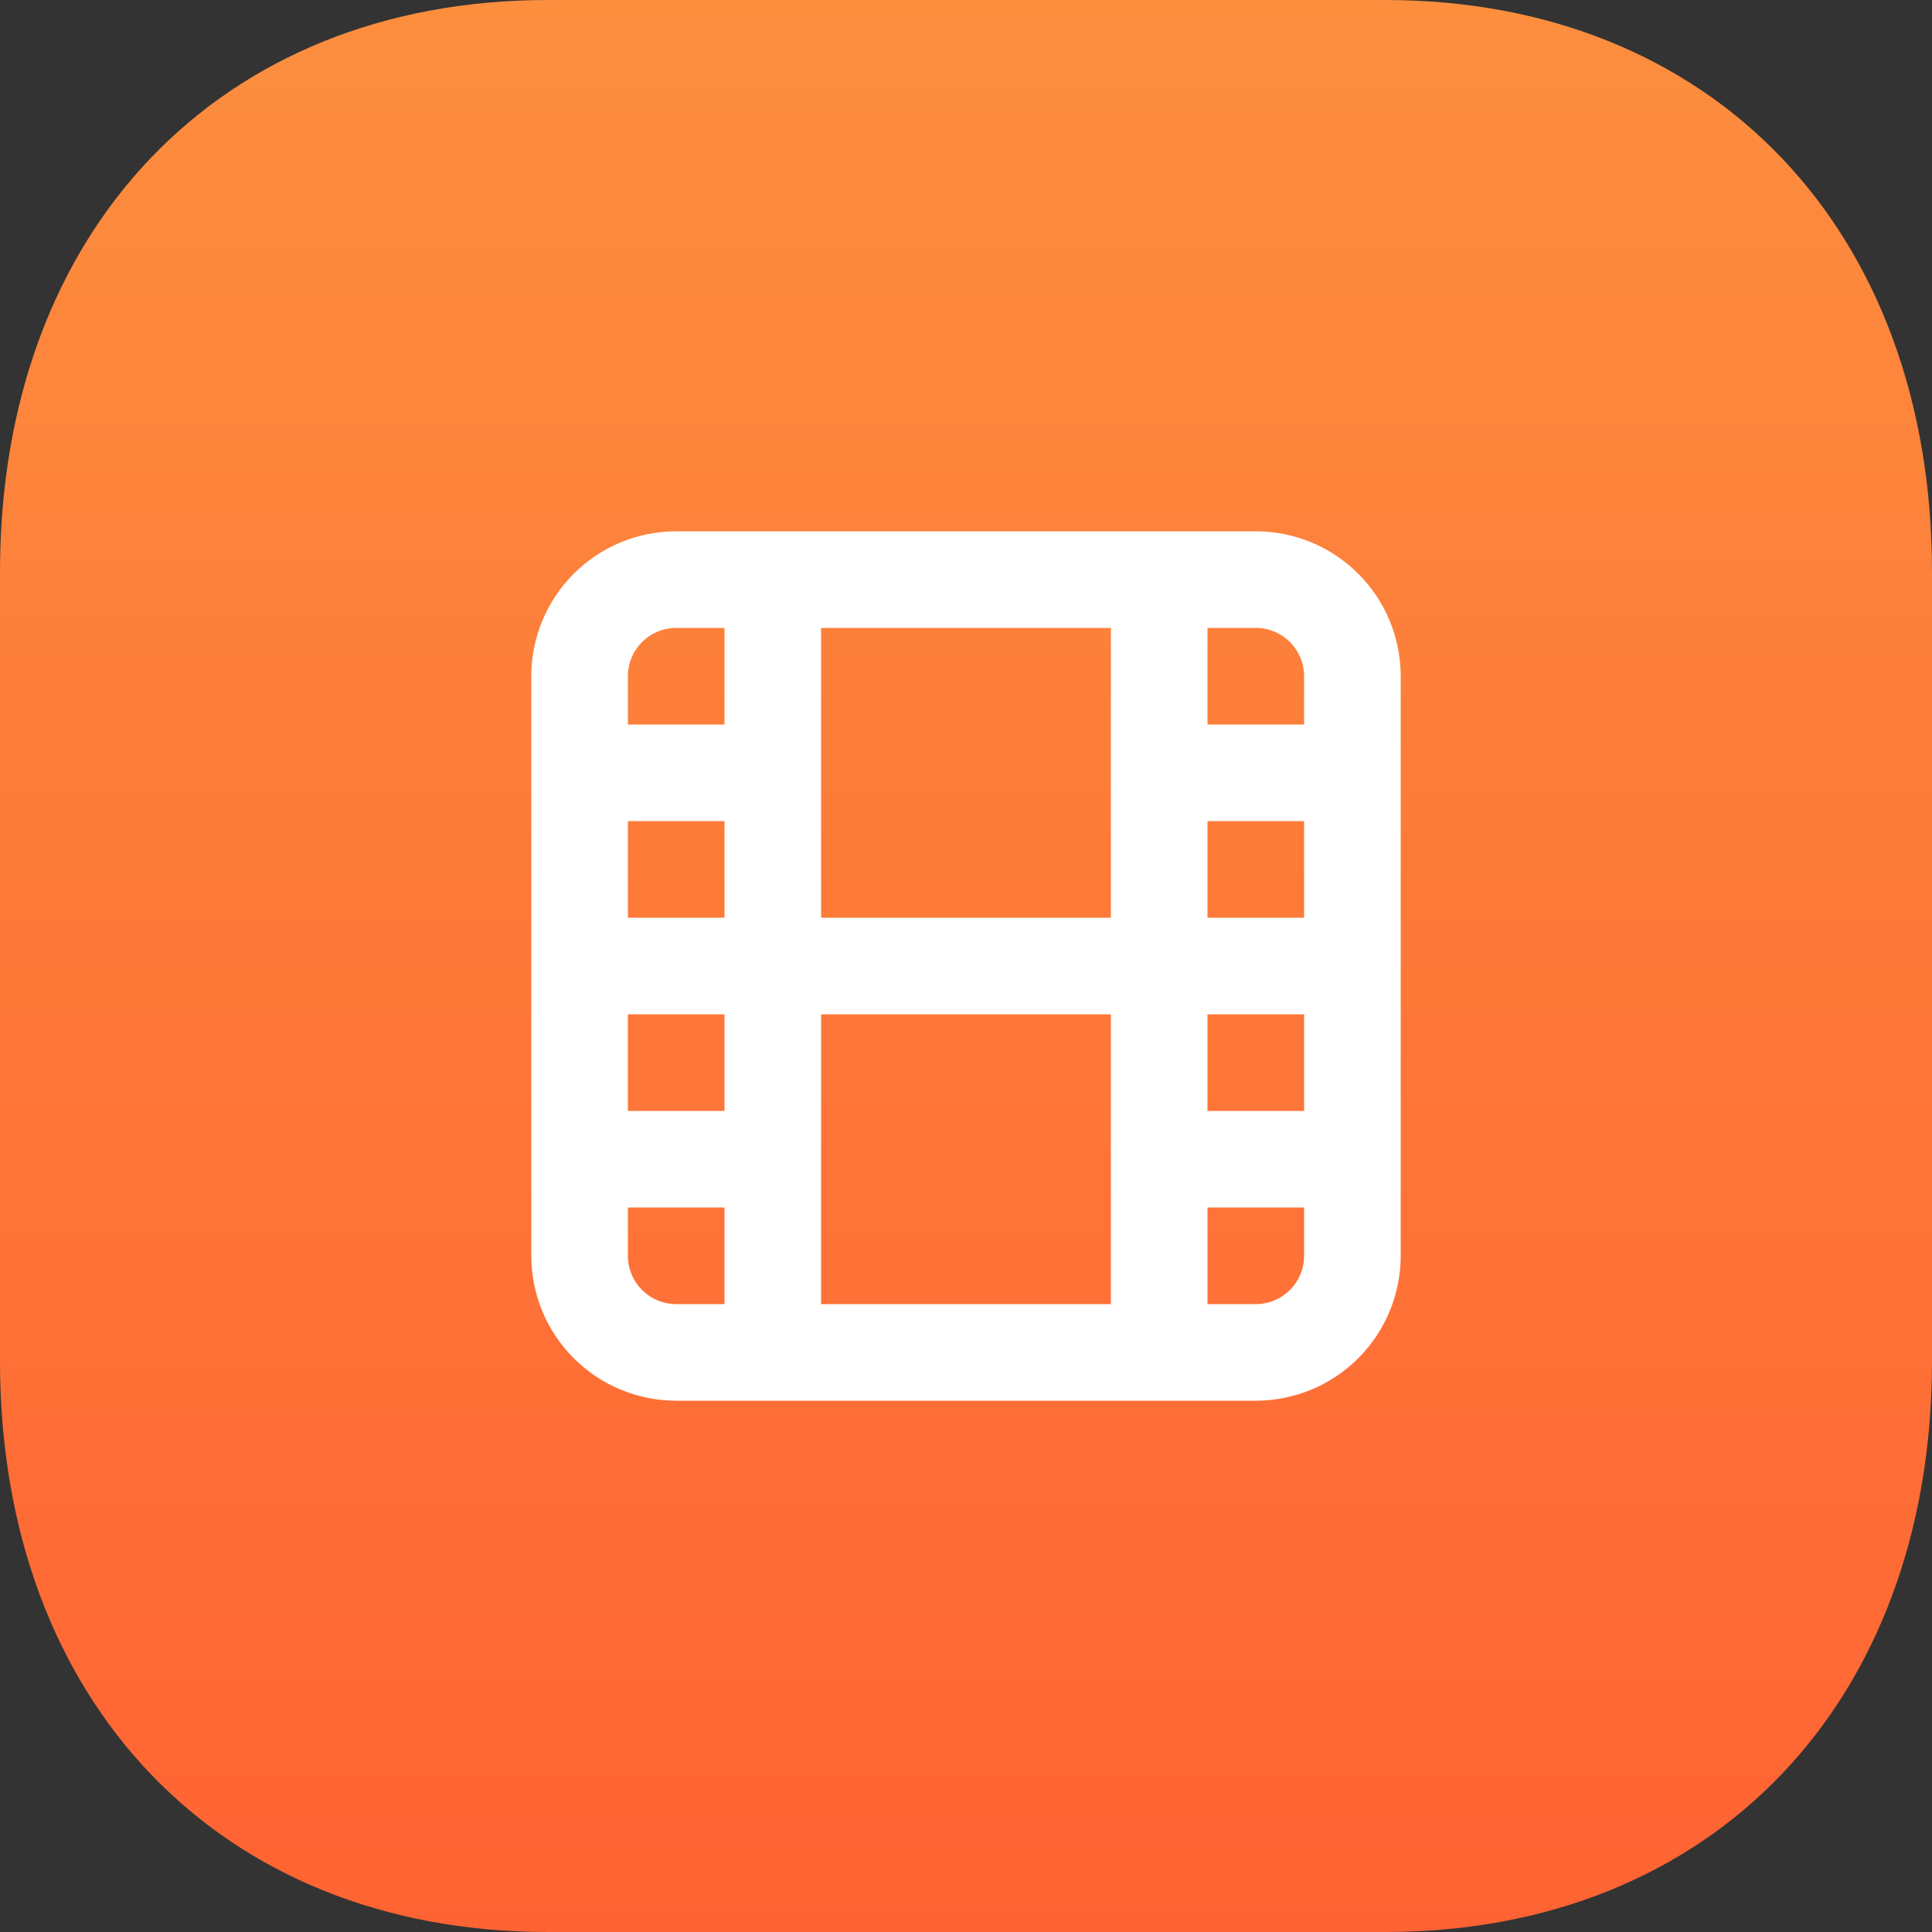<svg width="60" height="60" viewBox="0 0 60 60" fill="none" xmlns="http://www.w3.org/2000/svg">
<rect x="0" y="0" width="60" height="60" fill="#333333" stroke="none"/>
<path d="M43.02 0H17.01C6.84 0 0 7.14 0 17.76V42.27C0 52.86 6.84 60 17.01 60H43.02C53.19 60 60 52.86 60 42.27V17.76C60 7.14 53.19 0 43.02 0Z" fill="url(#paint0_linear_6616_3706)"/>
<path d="M24 18V42M36 18V42M18 24H24M18 36H24M18 30H42M36 24H42M36 36H42M18 21C18 20.204 18.316 19.441 18.879 18.879C19.441 18.316 20.204 18 21 18H39C39.796 18 40.559 18.316 41.121 18.879C41.684 19.441 42 20.204 42 21V39C42 39.796 41.684 40.559 41.121 41.121C40.559 41.684 39.796 42 39 42H21C20.204 42 19.441 41.684 18.879 41.121C18.316 40.559 18 39.796 18 39V21Z" stroke="white" stroke-width="3" stroke-linecap="round" stroke-linejoin="round"/>
<defs>
<linearGradient id="paint0_linear_6616_3706" x1="30" y1="0" x2="30" y2="60" gradientUnits="userSpaceOnUse">
<stop stop-color="#FC8E3E"/>
<stop offset="1" stop-color="#FF6333"/>
</linearGradient>
</defs>
</svg>
